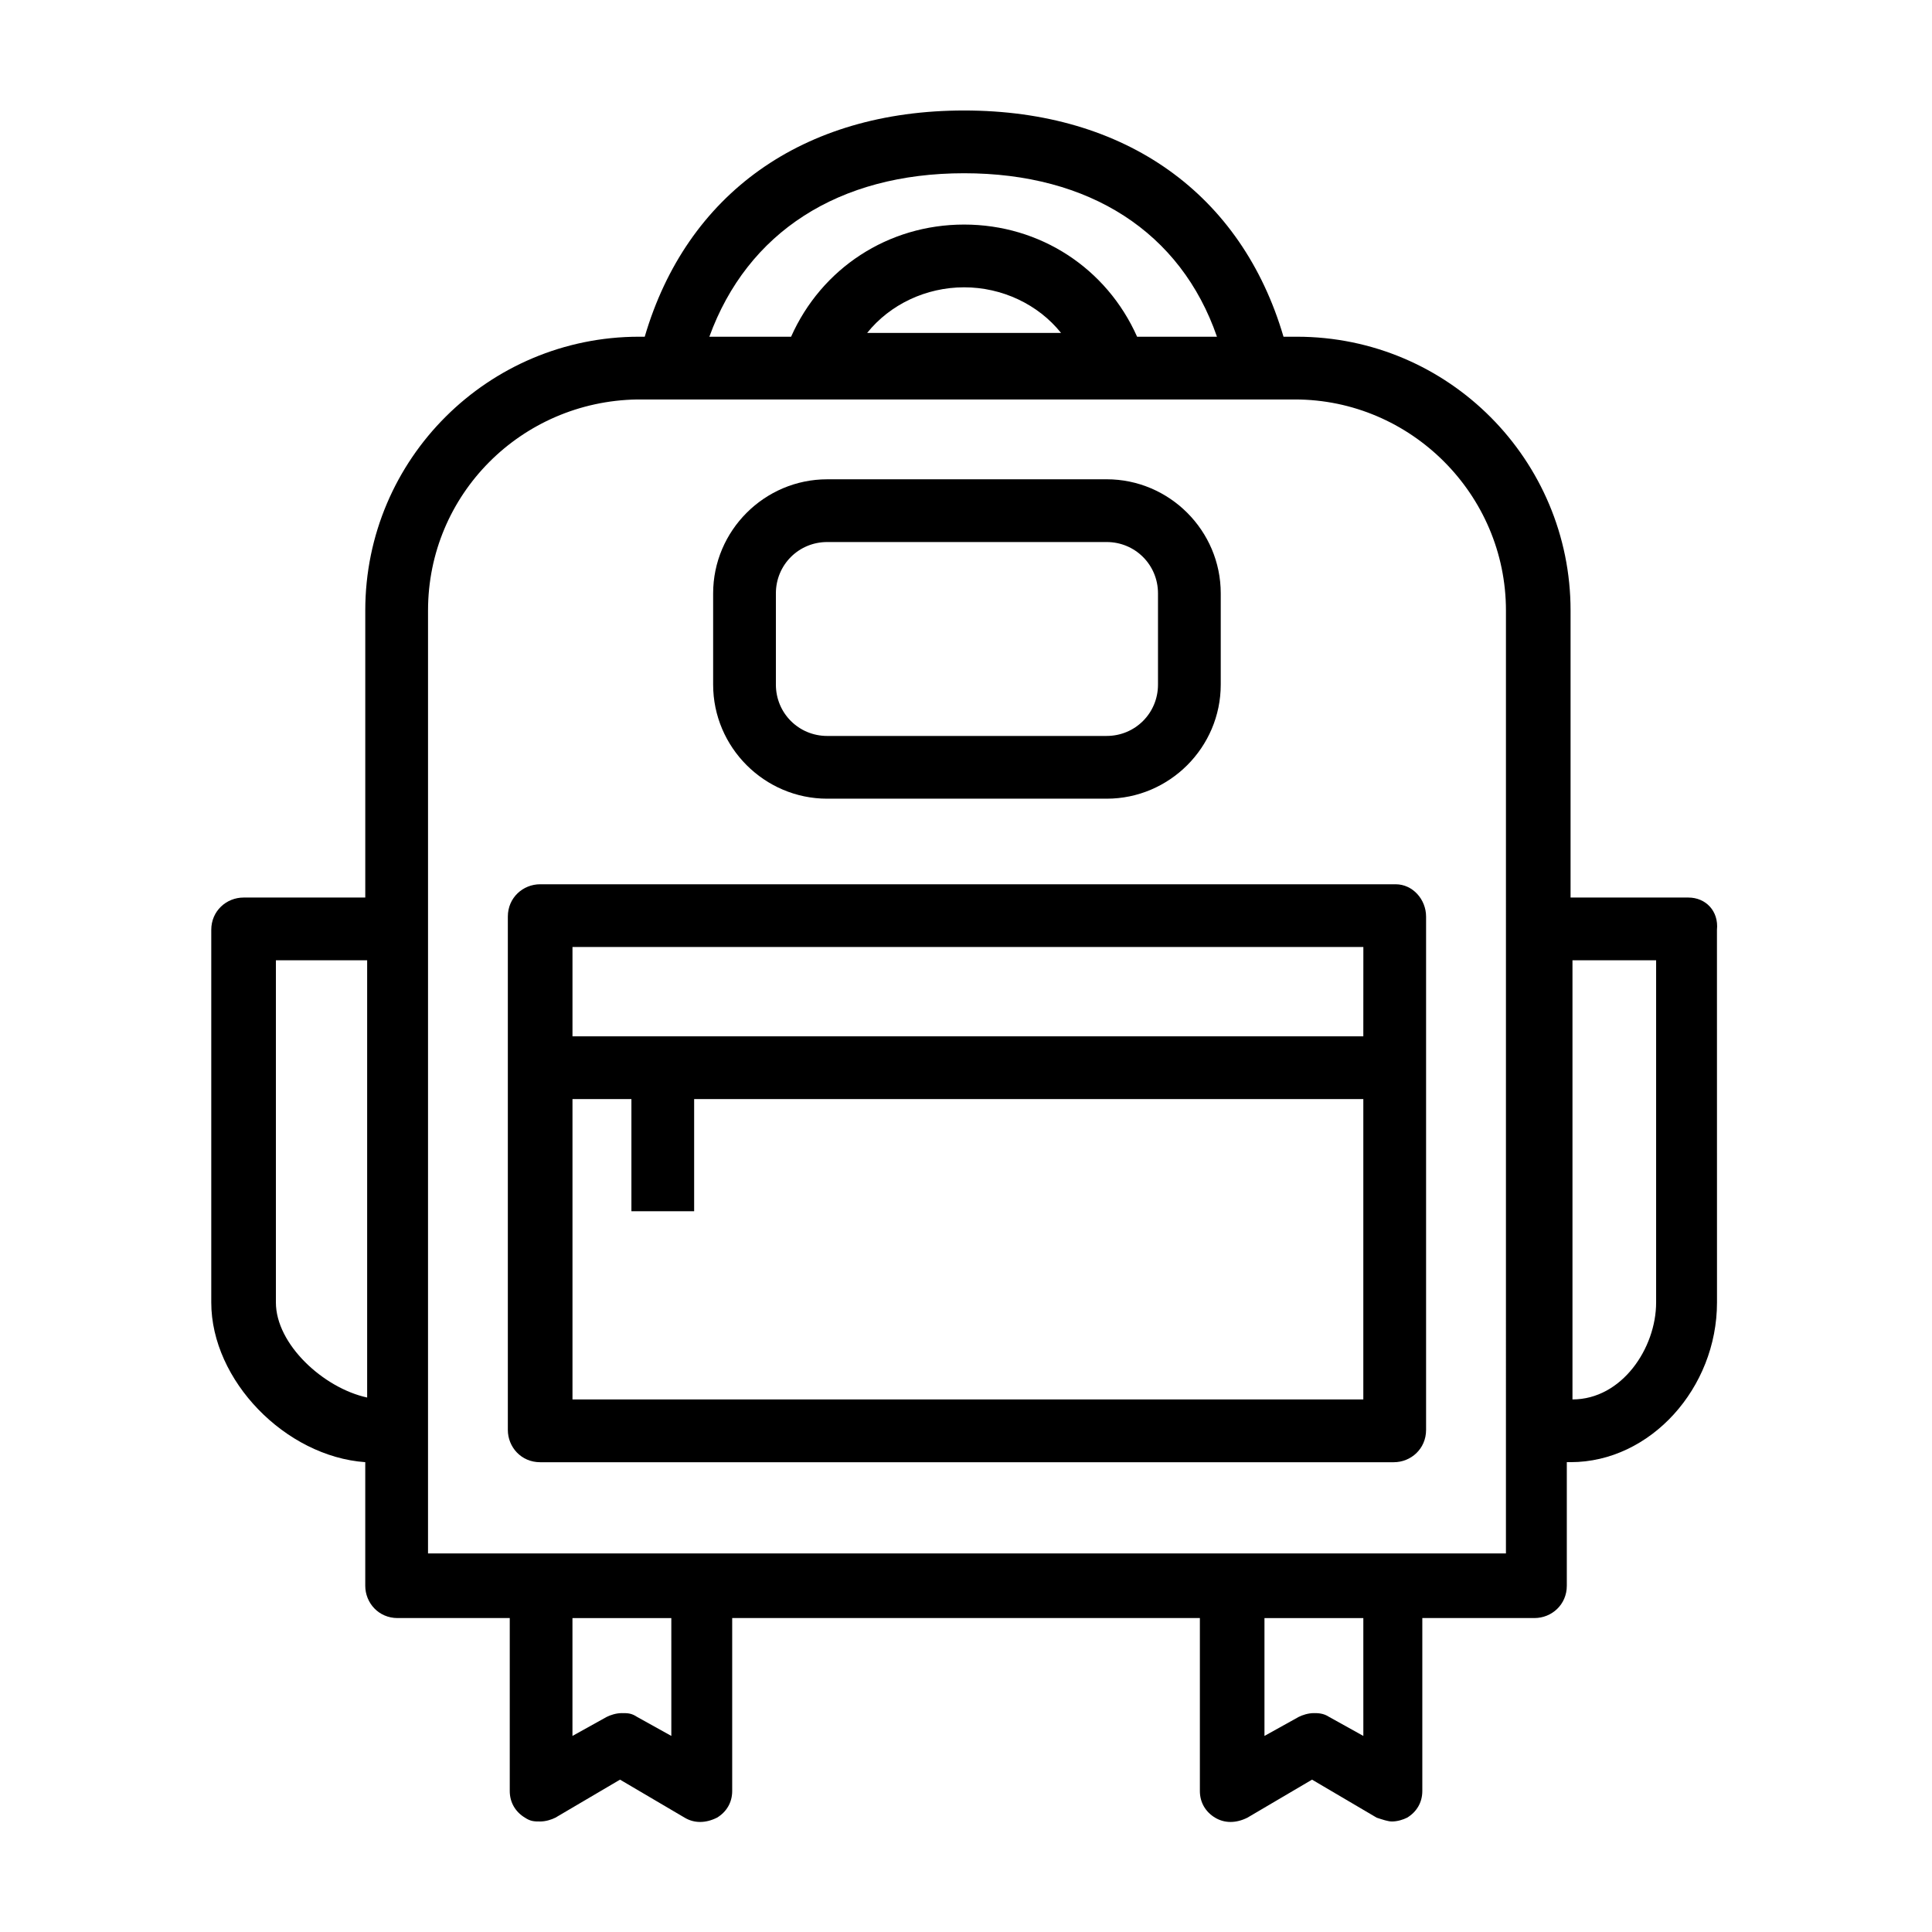 <?xml version="1.0" encoding="UTF-8"?>
<!-- Uploaded to: ICON Repo, www.svgrepo.com, Generator: ICON Repo Mixer Tools -->
<svg fill="#000000" width="800px" height="800px" version="1.1" viewBox="144 144 512 512" xmlns="http://www.w3.org/2000/svg">
 <g>
  <path d="m591.45 381.86h-31.234v-76.078c0-39.801-32.242-72.547-72.547-72.547h-3.527c-11.086-37.785-41.816-59.953-84.641-59.953-42.824 0-73.559 22.168-84.641 59.953h-1.512c-39.801 0-72.547 32.242-72.547 72.547v76.074l-32.246 0.004c-4.535 0-8.566 3.527-8.566 8.566v98.746c0 20.656 19.648 40.809 40.809 42.32v32.746c0 4.535 3.527 8.566 8.566 8.566l29.727-0.004v45.848c0 3.023 1.512 5.543 4.031 7.055 1.512 1.008 2.519 1.008 4.031 1.008 1.512 0 3.023-0.504 4.031-1.008l17.129-10.078 17.129 10.078c2.519 1.512 5.543 1.512 8.566 0 2.519-1.512 4.031-4.031 4.031-7.055v-45.848h123.94v45.848c0 3.023 1.512 5.543 4.031 7.055 2.519 1.512 5.543 1.512 8.566 0l17.129-10.078 17.129 10.078c1.512 0.504 3.023 1.008 4.031 1.008 1.512 0 3.023-0.504 4.031-1.008 2.519-1.512 4.031-4.031 4.031-7.055v-45.848h29.727c4.535 0 8.566-3.527 8.566-8.566v-32.746h1.008c21.16 0 38.793-19.648 38.793-42.32l-0.012-98.746c0.504-5.039-3.023-8.562-7.559-8.562zm-350.15 132.5c-11.586-2.519-24.184-14.105-24.184-25.191v-90.688h24.184zm158.2-324.45c33.25 0 57.434 15.617 67.008 43.328h-21.164c-8.062-18.137-25.695-29.727-45.848-29.727-20.152 0-37.785 11.586-45.848 29.727h-21.664c10.078-27.711 34.262-43.328 67.516-43.328zm25.691 42.32h-51.387c6.047-7.559 15.617-12.09 25.695-12.09 10.074-0.004 19.648 4.531 25.691 12.09zm-103.28 371.81-9.07-5.039c-1.512-1.008-2.519-1.008-4.031-1.008-1.512 0-3.023 0.504-4.031 1.008l-9.07 5.039v-31.234h26.199zm183.39 0-9.07-5.039c-1.512-1.008-3.023-1.008-4.031-1.008-1.512 0-3.023 0.504-4.031 1.008l-9.07 5.039v-31.234h26.199zm37.789-48.367h-285.66l0.004-249.89c0-30.73 24.688-55.418 55.418-55.922h174.32c30.73 0 55.922 25.191 55.922 55.922zm39.801-66.504c0 12.09-9.07 25.695-22.168 25.695v-116.38h22.168z"/>
  <path d="m513.86 378.34h-226.71c-4.535 0-8.566 3.527-8.566 8.566v136.03c0 4.535 3.527 8.566 8.566 8.566h226.21c4.535 0 8.566-3.527 8.566-8.566v-136.03c0-4.539-3.527-8.566-8.062-8.566zm-8.566 136.53h-209.58v-79.602h15.617v29.727h16.625v-29.727h177.34zm0-96.227h-209.58v-23.68h209.59z"/>
  <path d="m363.22 355.66h74.059c16.625 0 30.23-13.602 30.23-30.23v-24.184c0-16.625-13.602-30.23-30.23-30.23l-74.059 0.004c-16.625 0-30.23 13.602-30.23 30.23v24.184c0.004 16.621 13.605 30.227 30.23 30.227zm-13.602-54.414c0-7.559 6.047-13.602 13.602-13.602h74.059c7.559 0 13.602 6.047 13.602 13.602v24.184c0 7.559-6.047 13.602-13.602 13.602l-74.059 0.004c-7.559 0-13.602-6.047-13.602-13.602z"/>
 </g>
</svg>